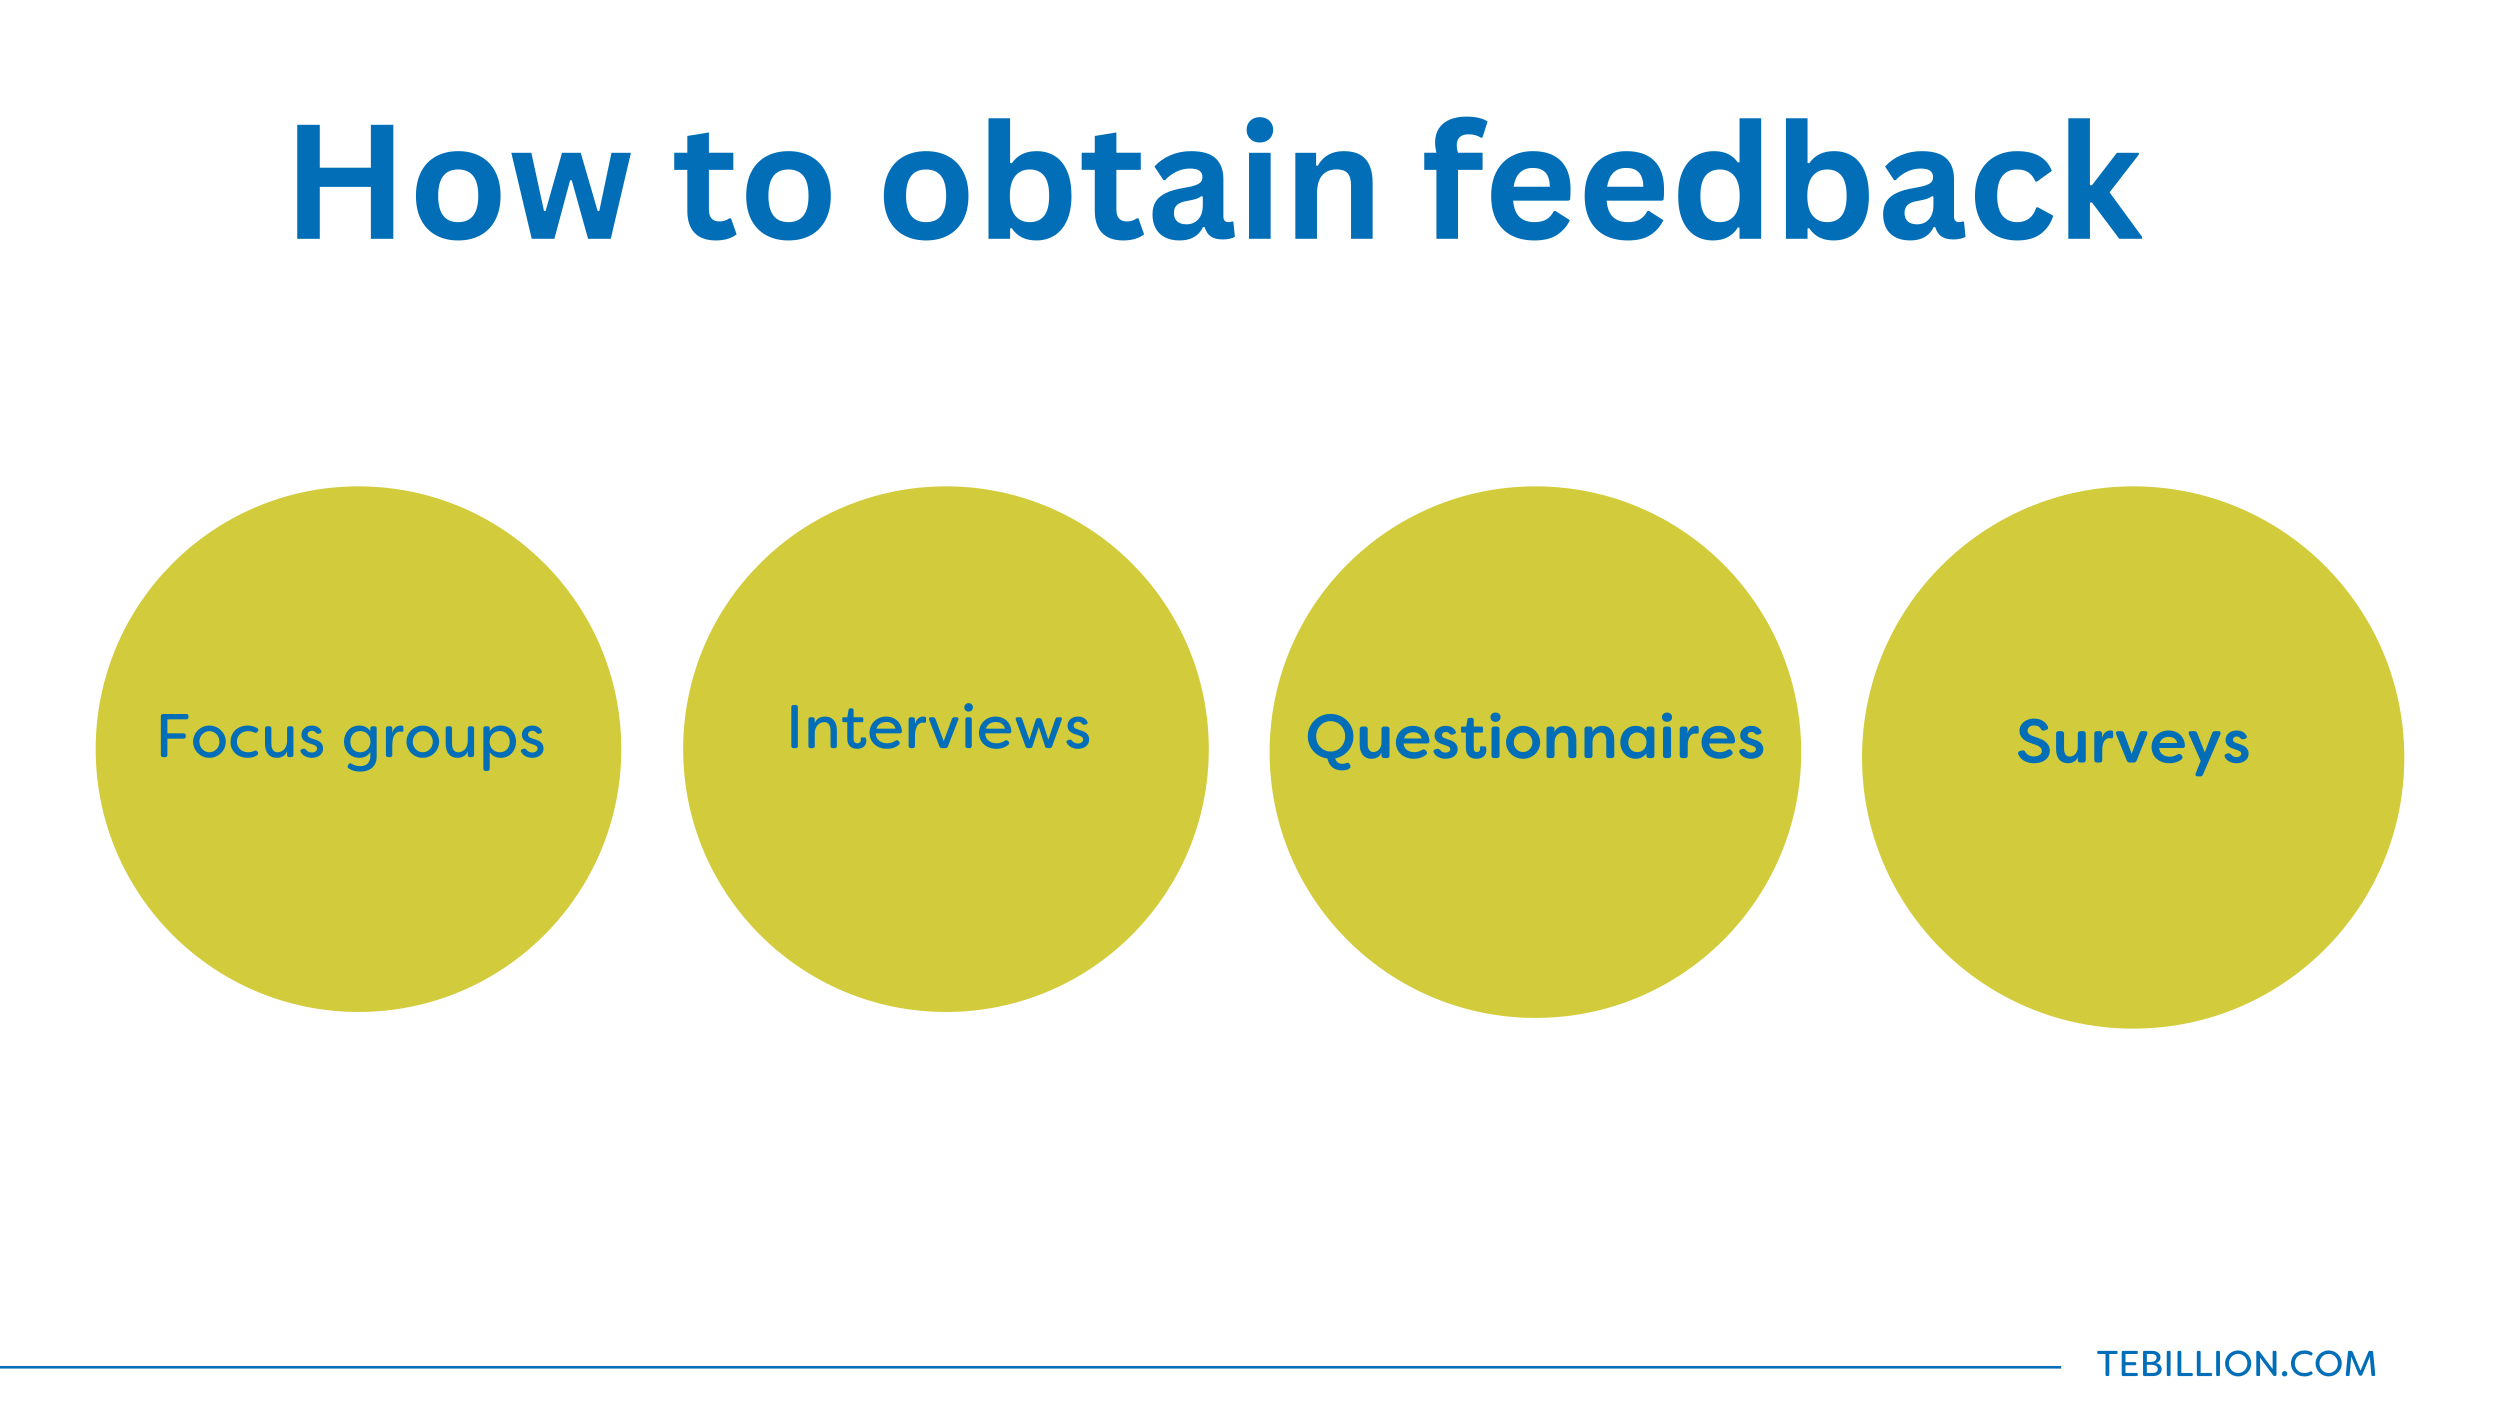 <?xml version="1.0" encoding="UTF-8"?>
<svg xmlns="http://www.w3.org/2000/svg" xmlns:xlink="http://www.w3.org/1999/xlink" width="1920" zoomAndPan="magnify" viewBox="0 0 1440 810" height="1080" preserveAspectRatio="xMidYMid meet" version="1.0">
  <defs>
    <g></g>
    <clipPath id="3de986b4b8">
      <path d="M 731.305 280.137 L 1037.496 280.137 L 1037.496 586.328 L 731.305 586.328 Z M 731.305 280.137 " clip-rule="nonzero"></path>
    </clipPath>
    <clipPath id="f25e4ca9db">
      <path d="M 884.398 280.137 C 799.848 280.137 731.305 348.68 731.305 433.234 C 731.305 517.785 799.848 586.328 884.398 586.328 C 968.953 586.328 1037.496 517.785 1037.496 433.234 C 1037.496 348.68 968.953 280.137 884.398 280.137 " clip-rule="nonzero"></path>
    </clipPath>
    <clipPath id="c9d76f2d46">
      <path d="M 393.508 280.137 L 696.27 280.137 L 696.27 582.898 L 393.508 582.898 Z M 393.508 280.137 " clip-rule="nonzero"></path>
    </clipPath>
    <clipPath id="bcf05c9196">
      <path d="M 544.891 280.137 C 461.285 280.137 393.508 347.914 393.508 431.52 C 393.508 515.125 461.285 582.898 544.891 582.898 C 628.496 582.898 696.27 515.125 696.27 431.52 C 696.27 347.914 628.496 280.137 544.891 280.137 " clip-rule="nonzero"></path>
    </clipPath>
    <clipPath id="e9293181e2">
      <path d="M 1072.531 280.137 L 1384.891 280.137 L 1384.891 592.5 L 1072.531 592.5 Z M 1072.531 280.137 " clip-rule="nonzero"></path>
    </clipPath>
    <clipPath id="56cb0049d5">
      <path d="M 1228.711 280.137 C 1142.453 280.137 1072.531 350.062 1072.531 436.316 C 1072.531 522.574 1142.453 592.5 1228.711 592.5 C 1314.969 592.5 1384.891 522.574 1384.891 436.316 C 1384.891 350.062 1314.969 280.137 1228.711 280.137 " clip-rule="nonzero"></path>
    </clipPath>
    <clipPath id="8979f4fd21">
      <path d="M 55.109 280.137 L 357.871 280.137 L 357.871 582.898 L 55.109 582.898 Z M 55.109 280.137 " clip-rule="nonzero"></path>
    </clipPath>
    <clipPath id="c1046d8487">
      <path d="M 206.488 280.137 C 122.883 280.137 55.109 347.914 55.109 431.52 C 55.109 515.125 122.883 582.898 206.488 582.898 C 290.094 582.898 357.871 515.125 357.871 431.52 C 357.871 347.914 290.094 280.137 206.488 280.137 " clip-rule="nonzero"></path>
    </clipPath>
  </defs>
  <rect x="-144" width="1728" fill="#ffffff" y="-81" height="972" fill-opacity="1"></rect>
  <rect x="-144" width="1728" fill="#ffffff" y="-81" height="972" fill-opacity="1"></rect>
  <rect x="-144" width="1728" fill="#ffffff" y="-81" height="972" fill-opacity="1"></rect>
  <g clip-path="url(#3de986b4b8)">
    <g clip-path="url(#f25e4ca9db)">
      <path fill="#d2cb3b" d="M 731.305 280.137 L 1037.496 280.137 L 1037.496 586.328 L 731.305 586.328 Z M 731.305 280.137 " fill-opacity="1" fill-rule="nonzero"></path>
    </g>
  </g>
  <g fill="#016eb7" fill-opacity="1">
    <g transform="translate(751.894, 436.653)">
      <g>
        <path d="M 21.176 7.117 C 22.07 7.117 23.359 6.977 24.648 6.438 C 25.898 5.938 26.258 4.973 25.828 4.148 L 25.543 3.578 C 25.148 2.684 24.469 2.539 23.539 2.863 C 22.824 3.148 22 3.328 21.391 3.328 C 18.961 3.328 17.672 2.074 17.207 0.145 C 23.359 -1.039 27.688 -6.297 27.688 -12.52 C 27.688 -19.602 22.07 -25.434 14.559 -25.434 C 7.012 -25.434 1.395 -19.602 1.395 -12.52 C 1.395 -6.008 6.152 -0.574 12.699 0.25 L 12.805 0.75 C 13.699 4.113 16.027 7.117 21.176 7.117 Z M 14.559 -3.758 C 9.801 -3.758 6.188 -7.582 6.188 -12.52 C 6.188 -17.457 9.801 -21.285 14.559 -21.285 C 19.281 -21.285 22.93 -17.457 22.93 -12.52 C 22.93 -7.582 19.281 -3.758 14.559 -3.758 Z M 14.559 -3.758 "></path>
      </g>
    </g>
  </g>
  <g fill="#016eb7" fill-opacity="1">
    <g transform="translate(781.006, 436.653)">
      <g>
        <path d="M 8.98 0.395 C 11.77 0.395 13.914 -0.93 14.738 -3.219 L 14.738 -1.504 C 14.738 -0.535 15.312 0 16.277 0 L 17.852 0 C 18.816 0 19.352 -0.535 19.352 -1.504 L 19.352 -16.633 C 19.352 -17.602 18.816 -18.172 17.852 -18.172 L 16.277 -18.172 C 15.312 -18.172 14.738 -17.602 14.738 -16.633 L 14.738 -9.266 C 14.738 -4.863 11.914 -3.469 10.051 -3.469 C 8.156 -3.469 6.797 -4.902 6.797 -8.012 L 6.797 -16.633 C 6.797 -17.602 6.262 -18.172 5.293 -18.172 L 3.719 -18.172 C 2.754 -18.172 2.184 -17.602 2.184 -16.633 L 2.184 -7.797 C 2.184 -2.824 4.543 0.395 8.98 0.395 Z M 8.98 0.395 "></path>
      </g>
    </g>
  </g>
  <g fill="#016eb7" fill-opacity="1">
    <g transform="translate(802.822, 436.653)">
      <g>
        <path d="M 11.59 0.395 C 13.879 0.395 16.348 -0.145 18.422 -1.754 C 19.316 -2.434 19.352 -3.328 18.707 -4.043 L 18.387 -4.438 C 17.777 -5.117 17.062 -5.188 16.277 -4.723 C 14.809 -3.793 13.309 -3.398 11.805 -3.398 C 8.047 -3.398 5.617 -5.652 5.688 -8.406 L 19.031 -8.406 C 19.996 -8.406 20.605 -8.906 20.535 -9.836 C 20.176 -15.633 15.953 -18.566 11.09 -18.566 C 5.188 -18.566 1.215 -14.203 1.215 -9.016 C 1.215 -3.828 5.152 0.395 11.59 0.395 Z M 5.902 -11.305 C 6.762 -14.059 9.156 -14.883 11.16 -14.883 C 13.094 -14.883 15.383 -14.164 16.098 -11.305 Z M 5.902 -11.305 "></path>
      </g>
    </g>
  </g>
  <g fill="#016eb7" fill-opacity="1">
    <g transform="translate(824.424, 436.653)">
      <g>
        <path d="M 8.262 0.395 C 11.984 0.395 15.203 -1.539 15.203 -5.188 C 15.168 -7.262 14.023 -9.371 10.41 -10.516 L 7.977 -11.375 C 6.977 -11.699 6.117 -12.199 6.117 -13.164 C 6.117 -14.203 6.941 -15.059 8.336 -15.059 C 9.051 -15.059 9.766 -14.883 10.301 -14.238 C 10.875 -13.629 11.34 -13.309 12.199 -13.523 L 13.02 -13.738 C 14.023 -13.988 14.523 -14.738 13.914 -15.668 C 12.664 -17.816 10.555 -18.566 8.262 -18.566 C 4.508 -18.566 1.859 -16.203 1.859 -12.984 C 1.859 -10.016 4.363 -8.586 6.688 -7.871 L 9.016 -7.047 C 10.195 -6.617 10.945 -6.117 10.945 -5.152 C 10.945 -4.008 9.836 -3.148 8.262 -3.148 C 7.012 -3.148 5.902 -3.648 5.258 -4.438 C 4.652 -5.117 4.223 -5.508 3.363 -5.293 L 2.434 -5.078 C 1.465 -4.828 0.965 -4.148 1.43 -3.184 C 2.648 -0.824 5.223 0.395 8.262 0.395 Z M 8.262 0.395 "></path>
      </g>
    </g>
  </g>
  <g fill="#016eb7" fill-opacity="1">
    <g transform="translate(840.839, 436.653)">
      <g>
        <path d="M 9.551 0.395 C 12.949 0.395 15.312 -1.395 15.312 -4.758 C 15.312 -4.902 15.273 -5.508 15.133 -6.117 C 15.023 -6.582 14.668 -6.762 14.203 -6.762 L 12.305 -6.762 C 11.734 -6.762 11.555 -6.438 11.625 -5.867 C 11.66 -5.617 11.66 -5.402 11.66 -5.223 C 11.66 -4.113 10.84 -3.434 9.836 -3.434 C 8.871 -3.434 8.047 -4.078 8.047 -5.723 L 8.047 -14.668 L 12.555 -14.668 C 13.094 -14.668 13.379 -14.953 13.379 -15.488 L 13.379 -17.348 C 13.379 -17.852 13.094 -18.172 12.555 -18.172 L 8.047 -18.172 L 8.047 -21.965 C 8.047 -22.715 7.621 -23.145 6.867 -23.145 L 5.617 -23.145 C 4.938 -23.145 4.473 -22.785 4.363 -22.07 L 3.719 -18.172 L 1.504 -18.172 C 0.965 -18.172 0.68 -17.852 0.68 -17.348 L 0.68 -15.488 C 0.68 -14.953 0.965 -14.668 1.504 -14.668 L 3.504 -14.668 L 3.504 -5.902 C 3.504 -1.039 6.547 0.395 9.551 0.395 Z M 9.551 0.395 "></path>
      </g>
    </g>
  </g>
  <g fill="#016eb7" fill-opacity="1">
    <g transform="translate(856.576, 436.653)">
      <g>
        <path d="M 4.828 -20.855 C 6.582 -20.855 7.762 -22.035 7.762 -23.539 C 7.762 -25.039 6.617 -26.223 4.828 -26.223 C 3.039 -26.223 1.934 -25.039 1.934 -23.539 C 1.934 -22.035 3.078 -20.855 4.828 -20.855 Z M 4.043 0 L 5.652 0 C 6.617 0 7.156 -0.535 7.156 -1.504 L 7.156 -16.633 C 7.156 -17.602 6.617 -18.172 5.652 -18.172 L 4.043 -18.172 C 3.078 -18.172 2.539 -17.602 2.539 -16.633 L 2.539 -1.504 C 2.539 -0.535 3.078 0 4.043 0 Z M 4.043 0 "></path>
      </g>
    </g>
  </g>
  <g fill="#016eb7" fill-opacity="1">
    <g transform="translate(866.268, 436.653)">
      <g>
        <path d="M 11.02 0.395 C 16.562 0.395 20.855 -3.828 20.855 -9.086 C 20.855 -14.273 16.562 -18.566 11.02 -18.566 C 5.473 -18.566 1.215 -14.309 1.215 -9.086 C 1.215 -3.828 5.473 0.395 11.02 0.395 Z M 11.02 -3.469 C 8.012 -3.469 5.652 -5.938 5.652 -9.051 C 5.652 -12.199 8.012 -14.703 11.02 -14.703 C 14.023 -14.703 16.383 -12.199 16.383 -9.051 C 16.383 -5.938 14.023 -3.469 11.02 -3.469 Z M 11.02 -3.469 "></path>
      </g>
    </g>
  </g>
  <g fill="#016eb7" fill-opacity="1">
    <g transform="translate(888.334, 436.653)">
      <g>
        <path d="M 3.973 0 L 5.543 0 C 6.512 0 7.082 -0.535 7.082 -1.504 L 7.082 -8.871 C 7.082 -13.309 9.91 -14.703 11.77 -14.703 C 13.664 -14.703 15.023 -13.273 15.023 -10.16 L 15.023 -1.504 C 15.023 -0.535 15.562 0 16.527 0 L 18.102 0 C 19.066 0 19.641 -0.535 19.641 -1.504 L 19.641 -10.375 C 19.641 -15.348 17.277 -18.566 12.844 -18.566 C 10.051 -18.566 7.906 -17.242 7.082 -14.953 L 7.082 -16.633 C 7.082 -17.602 6.512 -18.172 5.543 -18.172 L 3.973 -18.172 C 3.004 -18.172 2.469 -17.602 2.469 -16.633 L 2.469 -1.504 C 2.469 -0.535 3.004 0 3.973 0 Z M 3.973 0 "></path>
      </g>
    </g>
  </g>
  <g fill="#016eb7" fill-opacity="1">
    <g transform="translate(910.186, 436.653)">
      <g>
        <path d="M 3.973 0 L 5.543 0 C 6.512 0 7.082 -0.535 7.082 -1.504 L 7.082 -8.871 C 7.082 -13.309 9.91 -14.703 11.77 -14.703 C 13.664 -14.703 15.023 -13.273 15.023 -10.16 L 15.023 -1.504 C 15.023 -0.535 15.562 0 16.527 0 L 18.102 0 C 19.066 0 19.641 -0.535 19.641 -1.504 L 19.641 -10.375 C 19.641 -15.348 17.277 -18.566 12.844 -18.566 C 10.051 -18.566 7.906 -17.242 7.082 -14.953 L 7.082 -16.633 C 7.082 -17.602 6.512 -18.172 5.543 -18.172 L 3.973 -18.172 C 3.004 -18.172 2.469 -17.602 2.469 -16.633 L 2.469 -1.504 C 2.469 -0.535 3.004 0 3.973 0 Z M 3.973 0 "></path>
      </g>
    </g>
  </g>
  <g fill="#016eb7" fill-opacity="1">
    <g transform="translate(932.038, 436.653)">
      <g>
        <path d="M 10.125 0.395 C 12.52 0.395 14.738 -0.5 16.277 -2.719 L 16.277 -1.504 C 16.277 -0.535 16.812 0 17.777 0 L 19.352 0 C 20.32 0 20.891 -0.535 20.891 -1.504 L 20.891 -16.633 C 20.891 -17.602 20.32 -18.172 19.352 -18.172 L 17.777 -18.172 C 16.812 -18.172 16.277 -17.602 16.277 -16.633 L 16.277 -15.453 C 14.738 -17.672 12.52 -18.566 10.125 -18.566 C 4.863 -18.566 1.254 -14.379 1.254 -9.086 C 1.254 -3.793 4.863 0.395 10.125 0.395 Z M 11.02 -3.434 C 7.762 -3.434 5.867 -5.973 5.867 -9.086 C 5.867 -12.164 7.762 -14.738 11.02 -14.738 C 14.203 -14.738 16.312 -12.34 16.348 -9.086 C 16.312 -5.832 14.203 -3.434 11.02 -3.434 Z M 11.02 -3.434 "></path>
      </g>
    </g>
  </g>
  <g fill="#016eb7" fill-opacity="1">
    <g transform="translate(955.357, 436.653)">
      <g>
        <path d="M 4.828 -20.855 C 6.582 -20.855 7.762 -22.035 7.762 -23.539 C 7.762 -25.039 6.617 -26.223 4.828 -26.223 C 3.039 -26.223 1.934 -25.039 1.934 -23.539 C 1.934 -22.035 3.078 -20.855 4.828 -20.855 Z M 4.043 0 L 5.652 0 C 6.617 0 7.156 -0.535 7.156 -1.504 L 7.156 -16.633 C 7.156 -17.602 6.617 -18.172 5.652 -18.172 L 4.043 -18.172 C 3.078 -18.172 2.539 -17.602 2.539 -16.633 L 2.539 -1.504 C 2.539 -0.535 3.078 0 4.043 0 Z M 4.043 0 "></path>
      </g>
    </g>
  </g>
  <g fill="#016eb7" fill-opacity="1">
    <g transform="translate(965.049, 436.653)">
      <g>
        <path d="M 3.973 0 L 5.543 0 C 6.512 0 7.082 -0.535 7.082 -1.504 L 7.082 -7.191 C 7.082 -13.129 9.66 -14.164 11.375 -14.164 C 11.66 -14.164 11.984 -14.129 12.305 -14.059 C 12.984 -13.953 13.414 -14.344 13.414 -15.273 L 13.414 -17.062 C 13.414 -17.777 13.273 -18.422 12.484 -18.496 C 12.305 -18.531 11.914 -18.566 11.77 -18.566 C 9.91 -18.566 7.582 -17.242 6.977 -14.129 L 6.977 -16.633 C 6.977 -17.602 6.438 -18.172 5.473 -18.172 L 3.973 -18.172 C 3.004 -18.172 2.469 -17.602 2.469 -16.633 L 2.469 -1.504 C 2.469 -0.535 3.004 0 3.973 0 Z M 3.973 0 "></path>
      </g>
    </g>
  </g>
  <g fill="#016eb7" fill-opacity="1">
    <g transform="translate(978.89, 436.653)">
      <g>
        <path d="M 11.59 0.395 C 13.879 0.395 16.348 -0.145 18.422 -1.754 C 19.316 -2.434 19.352 -3.328 18.707 -4.043 L 18.387 -4.438 C 17.777 -5.117 17.062 -5.188 16.277 -4.723 C 14.809 -3.793 13.309 -3.398 11.805 -3.398 C 8.047 -3.398 5.617 -5.652 5.688 -8.406 L 19.031 -8.406 C 19.996 -8.406 20.605 -8.906 20.535 -9.836 C 20.176 -15.633 15.953 -18.566 11.09 -18.566 C 5.188 -18.566 1.215 -14.203 1.215 -9.016 C 1.215 -3.828 5.152 0.395 11.59 0.395 Z M 5.902 -11.305 C 6.762 -14.059 9.156 -14.883 11.16 -14.883 C 13.094 -14.883 15.383 -14.164 16.098 -11.305 Z M 5.902 -11.305 "></path>
      </g>
    </g>
  </g>
  <g fill="#016eb7" fill-opacity="1">
    <g transform="translate(1000.491, 436.653)">
      <g>
        <path d="M 8.262 0.395 C 11.984 0.395 15.203 -1.539 15.203 -5.188 C 15.168 -7.262 14.023 -9.371 10.41 -10.516 L 7.977 -11.375 C 6.977 -11.699 6.117 -12.199 6.117 -13.164 C 6.117 -14.203 6.941 -15.059 8.336 -15.059 C 9.051 -15.059 9.766 -14.883 10.301 -14.238 C 10.875 -13.629 11.34 -13.309 12.199 -13.523 L 13.02 -13.738 C 14.023 -13.988 14.523 -14.738 13.914 -15.668 C 12.664 -17.816 10.555 -18.566 8.262 -18.566 C 4.508 -18.566 1.859 -16.203 1.859 -12.984 C 1.859 -10.016 4.363 -8.586 6.688 -7.871 L 9.016 -7.047 C 10.195 -6.617 10.945 -6.117 10.945 -5.152 C 10.945 -4.008 9.836 -3.148 8.262 -3.148 C 7.012 -3.148 5.902 -3.648 5.258 -4.438 C 4.652 -5.117 4.223 -5.508 3.363 -5.293 L 2.434 -5.078 C 1.465 -4.828 0.965 -4.148 1.43 -3.184 C 2.648 -0.824 5.223 0.395 8.262 0.395 Z M 8.262 0.395 "></path>
      </g>
    </g>
  </g>
  <g clip-path="url(#c9d76f2d46)">
    <g clip-path="url(#bcf05c9196)">
      <path fill="#d2cb3b" d="M 393.508 280.137 L 696.27 280.137 L 696.27 582.898 L 393.508 582.898 Z M 393.508 280.137 " fill-opacity="1" fill-rule="nonzero"></path>
    </g>
  </g>
  <g fill="#016eb7" fill-opacity="1">
    <g transform="translate(452.393, 430.925)">
      <g>
        <path d="M 4.688 0 L 5.895 0 C 6.715 0 7.176 -0.461 7.176 -1.277 L 7.176 -23.586 C 7.176 -24.402 6.715 -24.863 5.895 -24.863 L 4.688 -24.863 C 3.871 -24.863 3.41 -24.402 3.41 -23.586 L 3.41 -1.277 C 3.41 -0.461 3.871 0 4.688 0 Z M 4.688 0 "></path>
      </g>
    </g>
  </g>
  <g fill="#016eb7" fill-opacity="1">
    <g transform="translate(462.978, 430.925)">
      <g>
        <path d="M 3.977 0 L 5.043 0 C 5.859 0 6.324 -0.461 6.324 -1.277 L 6.324 -8.348 C 6.324 -13.746 10.016 -14.988 11.863 -14.988 C 13.746 -14.988 15.414 -13.676 15.414 -10.016 L 15.414 -1.277 C 15.414 -0.461 15.879 0 16.695 0 L 17.762 0 C 18.578 0 19.074 -0.461 19.074 -1.277 L 19.074 -10.051 C 19.074 -15.629 16.195 -18.188 12.254 -18.188 C 9.379 -18.188 7.105 -16.801 6.324 -14.316 L 6.324 -16.516 C 6.324 -17.332 5.859 -17.797 5.043 -17.797 L 3.977 -17.797 C 3.16 -17.797 2.664 -17.332 2.664 -16.516 L 2.664 -1.277 C 2.664 -0.461 3.16 0 3.977 0 Z M 3.977 0 "></path>
      </g>
    </g>
  </g>
  <g fill="#016eb7" fill-opacity="1">
    <g transform="translate(484.468, 430.925)">
      <g>
        <path d="M 9.199 0.391 C 12.609 0.391 14.527 -1.562 14.527 -4.227 C 14.527 -4.262 14.527 -4.938 14.387 -5.543 C 14.316 -6.004 13.996 -6.18 13.57 -6.18 L 11.934 -6.18 C 11.438 -6.18 11.223 -5.859 11.297 -5.363 C 11.367 -5.078 11.367 -4.832 11.367 -4.688 C 11.367 -3.41 10.371 -2.77 9.27 -2.77 C 8.133 -2.77 7.211 -3.516 7.211 -5.434 L 7.211 -14.953 L 12.078 -14.953 C 12.539 -14.953 12.789 -15.238 12.789 -15.699 L 12.789 -17.086 C 12.789 -17.547 12.539 -17.797 12.078 -17.797 L 7.211 -17.797 L 7.211 -21.809 C 7.211 -22.484 6.82 -22.91 6.145 -22.91 L 5.398 -22.91 C 4.758 -22.91 4.367 -22.555 4.262 -21.879 L 3.621 -17.797 L 1.387 -17.797 C 0.922 -17.797 0.676 -17.547 0.676 -17.086 L 0.676 -15.699 C 0.676 -15.238 0.922 -14.953 1.387 -14.953 L 3.551 -14.953 L 3.551 -5.648 C 3.551 -1.066 6.359 0.391 9.199 0.391 Z M 9.199 0.391 "></path>
      </g>
    </g>
  </g>
  <g fill="#016eb7" fill-opacity="1">
    <g transform="translate(499.492, 430.925)">
      <g>
        <path d="M 11.438 0.391 C 13.676 0.391 16.055 -0.141 18.113 -1.812 C 18.934 -2.488 18.934 -3.23 18.363 -3.836 L 18.113 -4.121 C 17.547 -4.688 16.98 -4.723 16.305 -4.297 C 14.777 -3.27 13.215 -2.805 11.473 -2.805 C 7.602 -2.805 4.867 -5.223 4.973 -8.523 L 18.754 -8.523 C 19.605 -8.523 20.105 -8.988 19.996 -9.84 C 19.5 -15.523 15.414 -18.188 10.941 -18.188 C 5.398 -18.188 1.352 -14.031 1.352 -8.844 C 1.352 -3.766 5.188 0.391 11.438 0.391 Z M 5.293 -11.223 C 6.395 -14.242 8.949 -15.059 11.012 -15.059 C 12.965 -15.059 15.453 -14.387 16.375 -11.223 Z M 5.293 -11.223 "></path>
      </g>
    </g>
  </g>
  <g fill="#016eb7" fill-opacity="1">
    <g transform="translate(520.698, 430.925)">
      <g>
        <path d="M 3.977 0 L 5.043 0 C 5.859 0 6.324 -0.461 6.324 -1.277 L 6.324 -6.785 C 6.324 -14.066 9.52 -14.707 10.797 -14.707 C 11.117 -14.707 11.438 -14.668 11.758 -14.598 C 12.359 -14.457 12.715 -14.812 12.715 -15.699 L 12.715 -16.73 C 12.715 -17.441 12.609 -18.043 11.863 -18.152 L 11.082 -18.188 C 8.949 -18.188 6.926 -16.66 6.324 -13.816 L 6.324 -16.516 C 6.324 -17.332 5.859 -17.797 5.043 -17.797 L 3.977 -17.797 C 3.16 -17.797 2.664 -17.332 2.664 -16.516 L 2.664 -1.277 C 2.664 -0.461 3.16 0 3.977 0 Z M 3.977 0 "></path>
      </g>
    </g>
  </g>
  <g fill="#016eb7" fill-opacity="1">
    <g transform="translate(533.84, 430.925)">
      <g>
        <path d="M 8.809 0 L 10.656 0 C 11.402 0 11.898 -0.355 12.184 -1.031 L 18.113 -16.34 C 18.434 -17.227 18.078 -17.797 17.121 -17.797 L 15.949 -17.797 C 15.203 -17.797 14.742 -17.477 14.457 -16.766 L 9.734 -4.016 L 5.008 -16.766 C 4.723 -17.477 4.262 -17.797 3.516 -17.797 L 2.344 -17.797 C 1.387 -17.797 1.031 -17.227 1.352 -16.34 L 7.281 -1.031 C 7.566 -0.355 8.062 0 8.809 0 Z M 8.809 0 "></path>
      </g>
    </g>
  </g>
  <g fill="#016eb7" fill-opacity="1">
    <g transform="translate(553.305, 430.925)">
      <g>
        <path d="M 4.582 -21.027 C 6.004 -21.027 7.105 -22.094 7.105 -23.441 C 7.105 -24.828 6.039 -25.93 4.582 -25.93 C 3.16 -25.93 2.133 -24.828 2.133 -23.441 C 2.133 -22.094 3.16 -21.027 4.582 -21.027 Z M 4.086 0 L 5.152 0 C 5.969 0 6.43 -0.461 6.43 -1.277 L 6.43 -16.516 C 6.43 -17.332 5.969 -17.797 5.152 -17.797 L 4.086 -17.797 C 3.27 -17.797 2.77 -17.332 2.77 -16.516 L 2.77 -1.277 C 2.77 -0.461 3.27 0 4.086 0 Z M 4.086 0 "></path>
      </g>
    </g>
  </g>
  <g fill="#016eb7" fill-opacity="1">
    <g transform="translate(562.54, 430.925)">
      <g>
        <path d="M 11.438 0.391 C 13.676 0.391 16.055 -0.141 18.113 -1.812 C 18.934 -2.488 18.934 -3.23 18.363 -3.836 L 18.113 -4.121 C 17.547 -4.688 16.98 -4.723 16.305 -4.297 C 14.777 -3.27 13.215 -2.805 11.473 -2.805 C 7.602 -2.805 4.867 -5.223 4.973 -8.523 L 18.754 -8.523 C 19.605 -8.523 20.105 -8.988 19.996 -9.84 C 19.5 -15.523 15.414 -18.188 10.941 -18.188 C 5.398 -18.188 1.352 -14.031 1.352 -8.844 C 1.352 -3.766 5.188 0.391 11.438 0.391 Z M 5.293 -11.223 C 6.395 -14.242 8.949 -15.059 11.012 -15.059 C 12.965 -15.059 15.453 -14.387 16.375 -11.223 Z M 5.293 -11.223 "></path>
      </g>
    </g>
  </g>
  <g fill="#016eb7" fill-opacity="1">
    <g transform="translate(583.745, 430.925)">
      <g>
        <path d="M 8.383 0 L 9.555 0 C 10.301 0 10.797 -0.355 11.012 -1.066 L 14.598 -12.148 L 18.188 -1.066 C 18.434 -0.355 18.898 0 19.641 0 L 20.816 0 C 21.562 0 22.023 -0.285 22.305 -1.031 L 27.812 -16.34 C 28.133 -17.262 27.742 -17.797 26.781 -17.797 L 25.645 -17.797 C 24.898 -17.797 24.402 -17.512 24.152 -16.766 L 20.07 -4.902 L 16.41 -16.195 C 16.195 -16.906 15.734 -17.297 14.988 -17.297 L 14.207 -17.297 C 13.496 -17.297 13 -16.906 12.789 -16.195 L 9.164 -4.902 L 5.043 -16.766 C 4.797 -17.512 4.297 -17.797 3.551 -17.797 L 2.414 -17.797 C 1.492 -17.797 1.066 -17.262 1.387 -16.34 L 6.926 -1.031 C 7.176 -0.32 7.637 0 8.383 0 Z M 8.383 0 "></path>
      </g>
    </g>
  </g>
  <g fill="#016eb7" fill-opacity="1">
    <g transform="translate(612.942, 430.925)">
      <g>
        <path d="M 7.957 0.391 C 11.438 0.391 14.422 -1.562 14.422 -4.973 C 14.422 -6.891 13.496 -8.988 10.086 -10.051 L 7.531 -10.906 C 6.5 -11.223 5.469 -11.828 5.469 -12.965 C 5.469 -14.207 6.465 -15.168 8.027 -15.168 C 8.809 -15.168 9.59 -14.953 10.195 -14.242 C 10.691 -13.605 11.117 -13.285 11.863 -13.496 L 12.539 -13.641 C 13.391 -13.816 13.816 -14.457 13.355 -15.273 C 12.184 -17.441 10.086 -18.188 7.922 -18.188 C 4.367 -18.188 1.953 -15.914 1.953 -12.859 C 1.953 -10.336 3.66 -8.809 6.395 -7.992 L 8.773 -7.176 C 10.016 -6.75 10.977 -6.145 10.977 -5.008 C 10.977 -3.66 9.695 -2.664 7.992 -2.664 C 6.605 -2.664 5.398 -3.23 4.688 -4.121 C 4.227 -4.723 3.801 -5.043 3.09 -4.867 L 2.344 -4.652 C 1.492 -4.441 1.066 -3.871 1.492 -3.055 C 2.699 -0.781 5.223 0.391 7.957 0.391 Z M 7.957 0.391 "></path>
      </g>
    </g>
  </g>
  <g fill="#016eb7" fill-opacity="1">
    <g transform="translate(628.702, 430.925)">
      <g></g>
    </g>
  </g>
  <g clip-path="url(#e9293181e2)">
    <g clip-path="url(#56cb0049d5)">
      <path fill="#d2cb3b" d="M 1072.531 280.137 L 1384.891 280.137 L 1384.891 592.5 L 1072.531 592.5 Z M 1072.531 280.137 " fill-opacity="1" fill-rule="nonzero"></path>
    </g>
  </g>
  <g fill="#016eb7" fill-opacity="1">
    <g transform="translate(1161.011, 439.236)">
      <g>
        <path d="M 10.578 0.391 C 15.852 0.391 19.695 -2.316 19.695 -6.98 C 19.66 -9.867 17.773 -12.574 13.25 -14.035 L 9.758 -15.316 C 7.266 -16.242 6.875 -17.418 6.875 -18.379 C 6.875 -20.301 8.656 -21.371 10.684 -21.371 C 12.5 -21.371 13.82 -20.73 14.531 -19.375 C 14.996 -18.559 15.566 -18.199 16.457 -18.484 L 17.594 -18.805 C 18.559 -19.055 18.984 -19.805 18.559 -20.695 C 17.309 -23.508 14.531 -25.324 10.648 -25.324 C 6.055 -25.324 2.207 -22.582 2.207 -18.129 C 2.207 -15.066 4.594 -12.539 8.441 -11.289 L 11.895 -10.078 C 13.855 -9.367 15.102 -8.301 15.102 -6.73 C 15.102 -4.844 13.355 -3.527 10.508 -3.527 C 8.227 -3.527 6.48 -4.559 5.664 -5.984 C 5.164 -6.84 4.703 -7.195 3.777 -6.98 L 2.527 -6.66 C 1.566 -6.445 1.07 -5.77 1.461 -4.844 C 2.777 -1.711 6.02 0.391 10.578 0.391 Z M 10.578 0.391 "></path>
      </g>
    </g>
  </g>
  <g fill="#016eb7" fill-opacity="1">
    <g transform="translate(1182.13, 439.236)">
      <g>
        <path d="M 8.941 0.391 C 11.719 0.391 13.855 -0.926 14.676 -3.207 L 14.676 -1.496 C 14.676 -0.535 15.246 0 16.207 0 L 17.773 0 C 18.734 0 19.27 -0.535 19.27 -1.496 L 19.27 -16.562 C 19.27 -17.523 18.734 -18.094 17.773 -18.094 L 16.207 -18.094 C 15.246 -18.094 14.676 -17.523 14.676 -16.562 L 14.676 -9.227 C 14.676 -4.844 11.859 -3.453 10.008 -3.453 C 8.121 -3.453 6.766 -4.879 6.766 -7.977 L 6.766 -16.562 C 6.766 -17.523 6.234 -18.094 5.27 -18.094 L 3.703 -18.094 C 2.742 -18.094 2.172 -17.523 2.172 -16.562 L 2.172 -7.766 C 2.172 -2.812 4.523 0.391 8.941 0.391 Z M 8.941 0.391 "></path>
      </g>
    </g>
  </g>
  <g fill="#016eb7" fill-opacity="1">
    <g transform="translate(1203.854, 439.236)">
      <g>
        <path d="M 3.953 0 L 5.52 0 C 6.48 0 7.051 -0.535 7.051 -1.496 L 7.051 -7.16 C 7.051 -13.07 9.617 -14.105 11.328 -14.105 C 11.609 -14.105 11.934 -14.07 12.254 -13.996 C 12.93 -13.891 13.355 -14.281 13.355 -15.207 L 13.355 -16.988 C 13.355 -17.703 13.215 -18.344 12.43 -18.414 C 12.254 -18.449 11.859 -18.484 11.719 -18.484 C 9.867 -18.484 7.551 -17.168 6.945 -14.07 L 6.945 -16.562 C 6.945 -17.523 6.41 -18.094 5.449 -18.094 L 3.953 -18.094 C 2.992 -18.094 2.457 -17.523 2.457 -16.562 L 2.457 -1.496 C 2.457 -0.535 2.992 0 3.953 0 Z M 3.953 0 "></path>
      </g>
    </g>
  </g>
  <g fill="#016eb7" fill-opacity="1">
    <g transform="translate(1217.637, 439.236)">
      <g>
        <path d="M 9.152 0 L 11.289 0 C 12.18 0 12.75 -0.391 13.07 -1.176 L 19.164 -16.348 C 19.59 -17.383 19.125 -18.094 18.023 -18.094 L 16.277 -18.094 C 15.422 -18.094 14.852 -17.703 14.566 -16.848 L 10.223 -5.023 L 5.875 -16.848 C 5.594 -17.703 5.023 -18.094 4.133 -18.094 L 2.422 -18.094 C 1.281 -18.094 0.855 -17.383 1.281 -16.348 L 7.371 -1.176 C 7.695 -0.391 8.301 0 9.152 0 Z M 9.152 0 "></path>
      </g>
    </g>
  </g>
  <g fill="#016eb7" fill-opacity="1">
    <g transform="translate(1238.079, 439.236)">
      <g>
        <path d="M 11.539 0.391 C 13.82 0.391 16.277 -0.141 18.344 -1.746 C 19.234 -2.422 19.27 -3.312 18.629 -4.023 L 18.309 -4.418 C 17.703 -5.094 16.988 -5.164 16.207 -4.703 C 14.746 -3.777 13.25 -3.383 11.754 -3.383 C 8.016 -3.383 5.594 -5.629 5.664 -8.371 L 18.949 -8.371 C 19.91 -8.371 20.516 -8.867 20.445 -9.793 C 20.09 -15.566 15.887 -18.484 11.043 -18.484 C 5.164 -18.484 1.211 -14.141 1.211 -8.977 C 1.211 -3.812 5.129 0.391 11.539 0.391 Z M 5.875 -11.254 C 6.73 -13.996 9.117 -14.816 11.113 -14.816 C 13.035 -14.816 15.316 -14.105 16.027 -11.254 Z M 5.875 -11.254 "></path>
      </g>
    </g>
  </g>
  <g fill="#016eb7" fill-opacity="1">
    <g transform="translate(1259.589, 439.236)">
      <g>
        <path d="M 6.305 7.977 L 7.621 7.977 C 8.477 7.977 9.012 7.656 9.367 6.84 L 19.34 -16.312 C 19.805 -17.383 19.305 -18.094 18.199 -18.094 L 16.312 -18.094 C 15.422 -18.094 14.852 -17.703 14.531 -16.883 L 10.363 -5.875 L 6.02 -16.883 C 5.734 -17.703 5.164 -18.094 4.309 -18.094 L 2.387 -18.094 C 1.246 -18.094 0.746 -17.348 1.211 -16.312 L 8.016 -0.961 L 5.129 6.234 C 4.703 7.266 5.164 7.977 6.305 7.977 Z M 6.305 7.977 "></path>
      </g>
    </g>
  </g>
  <g fill="#016eb7" fill-opacity="1">
    <g transform="translate(1280.067, 439.236)">
      <g>
        <path d="M 8.227 0.391 C 11.934 0.391 15.137 -1.531 15.137 -5.164 C 15.102 -7.23 13.961 -9.332 10.363 -10.473 L 7.941 -11.328 C 6.945 -11.648 6.09 -12.145 6.09 -13.105 C 6.09 -14.141 6.91 -14.996 8.301 -14.996 C 9.012 -14.996 9.723 -14.816 10.258 -14.176 C 10.828 -13.57 11.289 -13.25 12.145 -13.465 L 12.965 -13.676 C 13.961 -13.926 14.461 -14.676 13.855 -15.602 C 12.609 -17.738 10.508 -18.484 8.227 -18.484 C 4.488 -18.484 1.852 -16.133 1.852 -12.93 C 1.852 -9.973 4.344 -8.547 6.66 -7.836 L 8.977 -7.016 C 10.152 -6.59 10.898 -6.09 10.898 -5.129 C 10.898 -3.988 9.793 -3.133 8.227 -3.133 C 6.98 -3.133 5.875 -3.633 5.234 -4.418 C 4.629 -5.094 4.203 -5.484 3.348 -5.27 L 2.422 -5.059 C 1.461 -4.809 0.961 -4.133 1.426 -3.172 C 2.637 -0.82 5.199 0.391 8.227 0.391 Z M 8.227 0.391 "></path>
      </g>
    </g>
  </g>
  <g clip-path="url(#8979f4fd21)">
    <g clip-path="url(#c1046d8487)">
      <path fill="#d2cb3b" d="M 55.109 280.137 L 357.871 280.137 L 357.871 582.898 L 55.109 582.898 Z M 55.109 280.137 " fill-opacity="1" fill-rule="nonzero"></path>
    </g>
  </g>
  <g fill="#016eb7" fill-opacity="1">
    <g transform="translate(89.238, 436.115)">
      <g>
        <path d="M 18.043 -24.863 L 4.688 -24.863 C 3.871 -24.863 3.41 -24.402 3.41 -23.586 L 3.41 -1.277 C 3.41 -0.461 3.871 0 4.688 0 L 5.895 0 C 6.715 0 7.176 -0.461 7.176 -1.277 L 7.176 -10.656 L 16.48 -10.656 C 17.297 -10.656 17.797 -11.152 17.797 -11.969 L 17.797 -12.434 C 17.797 -13.25 17.297 -13.711 16.48 -13.711 L 7.176 -13.711 L 7.176 -21.773 L 18.043 -21.773 C 18.859 -21.773 19.324 -22.234 19.324 -23.051 L 19.324 -23.586 C 19.324 -24.402 18.859 -24.863 18.043 -24.863 Z M 18.043 -24.863 "></path>
      </g>
    </g>
  </g>
  <g fill="#016eb7" fill-opacity="1">
    <g transform="translate(109.875, 436.115)">
      <g>
        <path d="M 10.727 0.391 C 15.949 0.391 20.176 -3.766 20.176 -8.914 C 20.176 -13.996 15.949 -18.188 10.727 -18.188 C 5.543 -18.188 1.352 -14.031 1.352 -8.914 C 1.352 -3.73 5.543 0.391 10.727 0.391 Z M 10.727 -2.805 C 7.566 -2.805 4.973 -5.504 4.973 -8.879 C 4.973 -12.254 7.566 -14.988 10.727 -14.988 C 13.961 -14.988 16.516 -12.254 16.516 -8.879 C 16.516 -5.504 13.961 -2.805 10.727 -2.805 Z M 10.727 -2.805 "></path>
      </g>
    </g>
  </g>
  <g fill="#016eb7" fill-opacity="1">
    <g transform="translate(131.4, 436.115)">
      <g>
        <path d="M 11.402 0.391 C 12.68 0.391 14.422 0.176 16.195 -0.781 C 17.332 -1.352 17.582 -2.203 17.086 -2.879 L 16.836 -3.23 C 16.375 -3.906 15.805 -3.977 15.023 -3.586 C 13.496 -2.84 11.969 -2.805 11.578 -2.805 C 7.812 -2.805 5.043 -5.328 5.043 -8.914 C 5.043 -12.504 7.812 -14.988 11.578 -14.988 C 11.969 -14.988 13.496 -14.953 15.023 -14.207 C 15.805 -13.852 16.34 -13.887 16.836 -14.562 L 17.121 -14.918 C 17.617 -15.594 17.512 -16.305 16.766 -16.73 C 14.742 -17.902 12.824 -18.188 11.402 -18.188 C 4.973 -18.188 1.387 -13.926 1.387 -8.703 C 1.387 -3.621 5.113 0.391 11.402 0.391 Z M 11.402 0.391 "></path>
      </g>
    </g>
  </g>
  <g fill="#016eb7" fill-opacity="1">
    <g transform="translate(150.225, 436.115)">
      <g>
        <path d="M 9.199 0.391 C 12.078 0.391 14.352 -0.996 15.133 -3.48 L 15.133 -1.277 C 15.133 -0.461 15.594 0 16.41 0 L 17.477 0 C 18.293 0 18.789 -0.461 18.789 -1.277 L 18.789 -16.516 C 18.789 -17.332 18.293 -17.797 17.477 -17.797 L 16.41 -17.797 C 15.594 -17.797 15.133 -17.332 15.133 -16.516 L 15.133 -9.449 C 15.133 -4.086 11.438 -2.805 9.59 -2.805 C 7.707 -2.805 6.074 -4.156 6.074 -7.777 L 6.074 -16.516 C 6.074 -17.332 5.578 -17.797 4.758 -17.797 L 3.695 -17.797 C 2.879 -17.797 2.414 -17.332 2.414 -16.516 L 2.414 -7.742 C 2.414 -2.168 5.258 0.391 9.199 0.391 Z M 9.199 0.391 "></path>
      </g>
    </g>
  </g>
  <g fill="#016eb7" fill-opacity="1">
    <g transform="translate(171.679, 436.115)">
      <g>
        <path d="M 7.957 0.391 C 11.438 0.391 14.422 -1.562 14.422 -4.973 C 14.422 -6.891 13.496 -8.988 10.086 -10.051 L 7.531 -10.906 C 6.5 -11.223 5.469 -11.828 5.469 -12.965 C 5.469 -14.207 6.465 -15.168 8.027 -15.168 C 8.809 -15.168 9.59 -14.953 10.195 -14.242 C 10.691 -13.605 11.117 -13.285 11.863 -13.496 L 12.539 -13.641 C 13.391 -13.816 13.816 -14.457 13.355 -15.273 C 12.184 -17.441 10.086 -18.188 7.922 -18.188 C 4.367 -18.188 1.953 -15.914 1.953 -12.859 C 1.953 -10.336 3.66 -8.809 6.395 -7.992 L 8.773 -7.176 C 10.016 -6.75 10.977 -6.145 10.977 -5.008 C 10.977 -3.66 9.695 -2.664 7.992 -2.664 C 6.605 -2.664 5.398 -3.23 4.688 -4.121 C 4.227 -4.723 3.801 -5.043 3.09 -4.867 L 2.344 -4.652 C 1.492 -4.441 1.066 -3.871 1.492 -3.055 C 2.699 -0.781 5.223 0.391 7.957 0.391 Z M 7.957 0.391 "></path>
      </g>
    </g>
  </g>
  <g fill="#016eb7" fill-opacity="1">
    <g transform="translate(187.45, 436.115)">
      <g></g>
    </g>
  </g>
  <g fill="#016eb7" fill-opacity="1">
    <g transform="translate(196.756, 436.115)">
      <g>
        <path d="M 10.832 8.348 C 15.77 8.348 20.211 5.754 20.211 -0.285 L 20.211 -16.516 C 20.211 -17.332 19.715 -17.797 18.898 -17.797 L 17.867 -17.797 C 17.051 -17.797 16.551 -17.332 16.551 -16.551 L 16.551 -14.988 C 14.883 -17.371 12.574 -18.188 10.195 -18.188 C 4.867 -18.188 1.387 -13.996 1.387 -8.914 C 1.387 -3.801 4.867 0.391 10.195 0.391 C 12.574 0.391 14.883 -0.426 16.551 -2.805 L 16.551 -0.531 C 16.551 3.23 14.207 5.188 10.797 5.188 C 8.988 5.188 7.246 4.758 5.719 3.801 C 4.973 3.34 4.367 3.41 3.977 4.227 L 3.695 4.723 C 3.34 5.434 3.445 6.074 4.086 6.5 C 5.719 7.566 7.742 8.348 10.832 8.348 Z M 10.691 -2.805 C 7.105 -2.805 5.043 -5.578 5.043 -8.914 C 5.043 -12.219 7.105 -15.023 10.691 -15.023 C 14.207 -15.023 16.586 -12.434 16.625 -8.914 C 16.586 -5.398 14.207 -2.805 10.691 -2.805 Z M 10.691 -2.805 "></path>
      </g>
    </g>
  </g>
  <g fill="#016eb7" fill-opacity="1">
    <g transform="translate(219.63, 436.115)">
      <g>
        <path d="M 3.977 0 L 5.043 0 C 5.859 0 6.324 -0.461 6.324 -1.277 L 6.324 -6.785 C 6.324 -14.066 9.52 -14.707 10.797 -14.707 C 11.117 -14.707 11.438 -14.668 11.758 -14.598 C 12.359 -14.457 12.715 -14.812 12.715 -15.699 L 12.715 -16.73 C 12.715 -17.441 12.609 -18.043 11.863 -18.152 L 11.082 -18.188 C 8.949 -18.188 6.926 -16.66 6.324 -13.816 L 6.324 -16.516 C 6.324 -17.332 5.859 -17.797 5.043 -17.797 L 3.977 -17.797 C 3.16 -17.797 2.664 -17.332 2.664 -16.516 L 2.664 -1.277 C 2.664 -0.461 3.16 0 3.977 0 Z M 3.977 0 "></path>
      </g>
    </g>
  </g>
  <g fill="#016eb7" fill-opacity="1">
    <g transform="translate(232.773, 436.115)">
      <g>
        <path d="M 10.727 0.391 C 15.949 0.391 20.176 -3.766 20.176 -8.914 C 20.176 -13.996 15.949 -18.188 10.727 -18.188 C 5.543 -18.188 1.352 -14.031 1.352 -8.914 C 1.352 -3.73 5.543 0.391 10.727 0.391 Z M 10.727 -2.805 C 7.566 -2.805 4.973 -5.504 4.973 -8.879 C 4.973 -12.254 7.566 -14.988 10.727 -14.988 C 13.961 -14.988 16.516 -12.254 16.516 -8.879 C 16.516 -5.504 13.961 -2.805 10.727 -2.805 Z M 10.727 -2.805 "></path>
      </g>
    </g>
  </g>
  <g fill="#016eb7" fill-opacity="1">
    <g transform="translate(254.297, 436.115)">
      <g>
        <path d="M 9.199 0.391 C 12.078 0.391 14.352 -0.996 15.133 -3.48 L 15.133 -1.277 C 15.133 -0.461 15.594 0 16.41 0 L 17.477 0 C 18.293 0 18.789 -0.461 18.789 -1.277 L 18.789 -16.516 C 18.789 -17.332 18.293 -17.797 17.477 -17.797 L 16.41 -17.797 C 15.594 -17.797 15.133 -17.332 15.133 -16.516 L 15.133 -9.449 C 15.133 -4.086 11.438 -2.805 9.59 -2.805 C 7.707 -2.805 6.074 -4.156 6.074 -7.777 L 6.074 -16.516 C 6.074 -17.332 5.578 -17.797 4.758 -17.797 L 3.695 -17.797 C 2.879 -17.797 2.414 -17.332 2.414 -16.516 L 2.414 -7.742 C 2.414 -2.168 5.258 0.391 9.199 0.391 Z M 9.199 0.391 "></path>
      </g>
    </g>
  </g>
  <g fill="#016eb7" fill-opacity="1">
    <g transform="translate(275.751, 436.115)">
      <g>
        <path d="M 3.977 7.957 L 5.043 7.957 C 5.859 7.957 6.324 7.496 6.324 6.68 L 6.324 -2.805 C 7.992 -0.426 10.336 0.391 12.715 0.391 C 18.008 0.391 21.523 -3.801 21.523 -8.914 C 21.523 -14.031 18.008 -18.188 12.715 -18.188 C 10.336 -18.188 7.992 -17.371 6.324 -14.988 L 6.324 -16.516 C 6.324 -17.332 5.859 -17.797 5.043 -17.797 L 3.977 -17.797 C 3.16 -17.797 2.664 -17.332 2.664 -16.516 L 2.664 6.68 C 2.664 7.496 3.16 7.957 3.977 7.957 Z M 12.184 -2.805 C 8.703 -2.805 6.285 -5.398 6.25 -8.914 C 6.285 -12.434 8.703 -15.023 12.184 -15.023 C 15.805 -15.023 17.867 -12.219 17.867 -8.914 C 17.867 -5.578 15.805 -2.805 12.184 -2.805 Z M 12.184 -2.805 "></path>
      </g>
    </g>
  </g>
  <g fill="#016eb7" fill-opacity="1">
    <g transform="translate(298.661, 436.115)">
      <g>
        <path d="M 7.957 0.391 C 11.438 0.391 14.422 -1.562 14.422 -4.973 C 14.422 -6.891 13.496 -8.988 10.086 -10.051 L 7.531 -10.906 C 6.5 -11.223 5.469 -11.828 5.469 -12.965 C 5.469 -14.207 6.465 -15.168 8.027 -15.168 C 8.809 -15.168 9.59 -14.953 10.195 -14.242 C 10.691 -13.605 11.117 -13.285 11.863 -13.496 L 12.539 -13.641 C 13.391 -13.816 13.816 -14.457 13.355 -15.273 C 12.184 -17.441 10.086 -18.188 7.922 -18.188 C 4.367 -18.188 1.953 -15.914 1.953 -12.859 C 1.953 -10.336 3.66 -8.809 6.395 -7.992 L 8.773 -7.176 C 10.016 -6.75 10.977 -6.145 10.977 -5.008 C 10.977 -3.66 9.695 -2.664 7.992 -2.664 C 6.605 -2.664 5.398 -3.23 4.688 -4.121 C 4.227 -4.723 3.801 -5.043 3.09 -4.867 L 2.344 -4.652 C 1.492 -4.441 1.066 -3.871 1.492 -3.055 C 2.699 -0.781 5.223 0.391 7.957 0.391 Z M 7.957 0.391 "></path>
      </g>
    </g>
  </g>
  <g fill="#016eb7" fill-opacity="1">
    <g transform="translate(314.425, 436.115)">
      <g></g>
    </g>
  </g>
  <path stroke-linecap="butt" transform="matrix(0.75, 0, 0, 0.75, -134.637, 786.802)" fill="none" stroke-linejoin="miter" d="M 0.001 0.999 L 1762.543 0.999 " stroke="#086eb8" stroke-width="2" stroke-opacity="1" stroke-miterlimit="4"></path>
  <g fill="#016eb7" fill-opacity="1">
    <g transform="translate(1207.61, 792.597)">
      <g>
        <path d="M 11.383 -14.516 L 1.121 -14.516 C 0.664 -14.516 0.375 -14.246 0.375 -13.77 L 0.375 -13.457 C 0.375 -12.98 0.664 -12.711 1.121 -12.711 L 5.164 -12.711 L 5.164 -0.746 C 5.164 -0.27 5.434 0 5.91 0 L 6.594 0 C 7.07 0 7.34 -0.27 7.34 -0.746 L 7.34 -12.711 L 11.383 -12.711 C 11.859 -12.711 12.129 -12.98 12.129 -13.457 L 12.129 -13.77 C 12.129 -14.246 11.859 -14.516 11.383 -14.516 Z M 11.383 -14.516 "></path>
      </g>
    </g>
  </g>
  <g fill="#016eb7" fill-opacity="1">
    <g transform="translate(1220.111, 792.597)">
      <g>
        <path d="M 10.535 -12.711 C 10.988 -12.711 11.281 -12.98 11.281 -13.457 L 11.281 -13.77 C 11.281 -14.246 10.988 -14.516 10.535 -14.516 L 2.738 -14.516 C 2.262 -14.516 1.992 -14.246 1.992 -13.77 L 1.992 -0.746 C 1.992 -0.27 2.262 0 2.738 0 L 10.535 0 C 10.988 0 11.281 -0.27 11.281 -0.746 L 11.281 -1.059 C 11.281 -1.535 10.988 -1.805 10.535 -1.805 L 4.188 -1.805 L 4.188 -6.219 L 9.621 -6.219 C 10.098 -6.219 10.367 -6.512 10.367 -6.988 L 10.367 -7.258 C 10.367 -7.734 10.098 -8.004 9.621 -8.004 L 4.188 -8.004 L 4.188 -12.711 Z M 10.535 -12.711 "></path>
      </g>
    </g>
  </g>
  <g fill="#016eb7" fill-opacity="1">
    <g transform="translate(1232.405, 792.597)">
      <g>
        <path d="M 9.309 -7.445 C 11.195 -7.922 12.047 -9.27 12.047 -10.762 C 12.047 -13.105 9.996 -14.516 7.215 -14.516 L 2.738 -14.516 C 2.262 -14.516 1.992 -14.246 1.992 -13.77 L 1.992 -0.746 C 1.992 -0.27 2.262 0 2.738 0 L 7.879 0 C 10.781 0 12.73 -1.535 12.73 -3.879 C 12.73 -5.66 11.59 -7.195 9.309 -7.445 Z M 7.195 -12.711 C 8.586 -12.711 9.785 -11.984 9.785 -10.598 C 9.785 -9.352 8.855 -8.129 6.387 -8.129 L 4.188 -8.129 L 4.188 -12.711 Z M 7.859 -1.805 L 4.188 -1.805 L 4.188 -6.469 L 6.844 -6.469 C 9.414 -6.469 10.492 -5.246 10.492 -3.961 C 10.492 -2.652 9.395 -1.805 7.859 -1.805 Z M 7.859 -1.805 "></path>
      </g>
    </g>
  </g>
  <g fill="#016eb7" fill-opacity="1">
    <g transform="translate(1246.068, 792.597)">
      <g>
        <path d="M 2.738 0 L 3.441 0 C 3.918 0 4.188 -0.27 4.188 -0.746 L 4.188 -13.77 C 4.188 -14.246 3.918 -14.516 3.441 -14.516 L 2.738 -14.516 C 2.262 -14.516 1.992 -14.246 1.992 -13.77 L 1.992 -0.746 C 1.992 -0.27 2.262 0 2.738 0 Z M 2.738 0 "></path>
      </g>
    </g>
  </g>
  <g fill="#016eb7" fill-opacity="1">
    <g transform="translate(1252.246, 792.597)">
      <g>
        <path d="M 2.738 0 L 10.055 0 C 10.535 0 10.824 -0.27 10.824 -0.746 L 10.824 -1.059 C 10.824 -1.535 10.535 -1.805 10.055 -1.805 L 4.188 -1.805 L 4.188 -13.77 C 4.188 -14.246 3.918 -14.516 3.441 -14.516 L 2.738 -14.516 C 2.262 -14.516 1.992 -14.246 1.992 -13.77 L 1.992 -0.746 C 1.992 -0.27 2.262 0 2.738 0 Z M 2.738 0 "></path>
      </g>
    </g>
  </g>
  <g fill="#016eb7" fill-opacity="1">
    <g transform="translate(1263.379, 792.597)">
      <g>
        <path d="M 2.738 0 L 10.055 0 C 10.535 0 10.824 -0.27 10.824 -0.746 L 10.824 -1.059 C 10.824 -1.535 10.535 -1.805 10.055 -1.805 L 4.188 -1.805 L 4.188 -13.77 C 4.188 -14.246 3.918 -14.516 3.441 -14.516 L 2.738 -14.516 C 2.262 -14.516 1.992 -14.246 1.992 -13.77 L 1.992 -0.746 C 1.992 -0.27 2.262 0 2.738 0 Z M 2.738 0 "></path>
      </g>
    </g>
  </g>
  <g fill="#016eb7" fill-opacity="1">
    <g transform="translate(1274.512, 792.597)">
      <g>
        <path d="M 2.738 0 L 3.441 0 C 3.918 0 4.188 -0.27 4.188 -0.746 L 4.188 -13.77 C 4.188 -14.246 3.918 -14.516 3.441 -14.516 L 2.738 -14.516 C 2.262 -14.516 1.992 -14.246 1.992 -13.77 L 1.992 -0.746 C 1.992 -0.27 2.262 0 2.738 0 Z M 2.738 0 "></path>
      </g>
    </g>
  </g>
  <g fill="#016eb7" fill-opacity="1">
    <g transform="translate(1280.69, 792.597)">
      <g>
        <path d="M 8.48 0.227 C 12.668 0.227 16.027 -3.133 16.027 -7.258 C 16.027 -11.383 12.668 -14.742 8.48 -14.742 C 4.293 -14.742 0.934 -11.383 0.934 -7.258 C 0.934 -3.133 4.293 0.227 8.48 0.227 Z M 8.48 -1.742 C 5.559 -1.742 3.172 -4.125 3.172 -7.258 C 3.172 -10.387 5.559 -12.773 8.48 -12.773 C 11.406 -12.773 13.789 -10.387 13.789 -7.258 C 13.789 -4.125 11.406 -1.742 8.48 -1.742 Z M 8.48 -1.742 "></path>
      </g>
    </g>
  </g>
  <g fill="#016eb7" fill-opacity="1">
    <g transform="translate(1297.629, 792.597)">
      <g>
        <path d="M 2.738 0 L 3.441 0 C 3.918 0 4.188 -0.27 4.188 -0.746 L 4.188 -10.535 L 11.633 -0.457 C 11.883 -0.125 12.172 0 12.566 0 L 12.855 0 C 13.332 0 13.625 -0.27 13.625 -0.746 L 13.625 -13.77 C 13.625 -14.246 13.332 -14.516 12.855 -14.516 L 12.152 -14.516 C 11.676 -14.516 11.406 -14.246 11.406 -13.77 L 11.406 -4.023 L 3.98 -14.059 C 3.73 -14.391 3.441 -14.516 3.047 -14.516 L 2.738 -14.516 C 2.262 -14.516 1.992 -14.246 1.992 -13.77 L 1.992 -0.746 C 1.992 -0.27 2.262 0 2.738 0 Z M 2.738 0 "></path>
      </g>
    </g>
  </g>
  <g fill="#016eb7" fill-opacity="1">
    <g transform="translate(1313.24, 792.597)">
      <g>
        <path d="M 2.695 0.227 C 3.566 0.227 4.27 -0.457 4.27 -1.305 C 4.27 -2.176 3.566 -2.883 2.695 -2.883 C 1.824 -2.883 1.141 -2.176 1.141 -1.305 C 1.141 -0.457 1.824 0.227 2.695 0.227 Z M 2.695 0.227 "></path>
      </g>
    </g>
  </g>
  <g fill="#016eb7" fill-opacity="1">
    <g transform="translate(1318.651, 792.597)">
      <g>
        <path d="M 8.793 0.227 C 10.68 0.227 12.004 -0.27 13.145 -1.035 C 13.457 -1.266 13.5 -1.555 13.27 -1.992 L 13.082 -2.324 C 12.855 -2.738 12.504 -2.82 12.047 -2.57 C 11.137 -2.074 9.934 -1.742 8.793 -1.742 C 5.227 -1.742 3.172 -4.27 3.172 -7.258 C 3.172 -10.242 5.227 -12.773 8.793 -12.773 C 9.934 -12.773 11.137 -12.441 12.047 -11.945 C 12.504 -11.695 12.855 -11.777 13.082 -12.191 L 13.27 -12.523 C 13.5 -12.961 13.414 -13.293 13.023 -13.562 C 11.902 -14.285 10.598 -14.742 8.793 -14.742 C 3.855 -14.742 0.934 -11.301 0.934 -7.258 C 0.934 -3.215 3.855 0.227 8.793 0.227 Z M 8.793 0.227 "></path>
      </g>
    </g>
  </g>
  <g fill="#016eb7" fill-opacity="1">
    <g transform="translate(1332.832, 792.597)">
      <g>
        <path d="M 8.48 0.227 C 12.668 0.227 16.027 -3.133 16.027 -7.258 C 16.027 -11.383 12.668 -14.742 8.48 -14.742 C 4.293 -14.742 0.934 -11.383 0.934 -7.258 C 0.934 -3.133 4.293 0.227 8.48 0.227 Z M 8.48 -1.742 C 5.559 -1.742 3.172 -4.125 3.172 -7.258 C 3.172 -10.387 5.559 -12.773 8.48 -12.773 C 11.406 -12.773 13.789 -10.387 13.789 -7.258 C 13.789 -4.125 11.406 -1.742 8.48 -1.742 Z M 8.48 -1.742 "></path>
      </g>
    </g>
  </g>
  <g fill="#016eb7" fill-opacity="1">
    <g transform="translate(1349.77, 792.597)">
      <g>
        <path d="M 2.156 0 L 2.84 0 C 3.316 0 3.586 -0.227 3.629 -0.703 L 4.543 -11.176 L 8.855 -0.766 C 9.02 -0.375 9.27 -0.188 9.703 -0.188 L 10.055 -0.188 C 10.492 -0.188 10.762 -0.375 10.926 -0.766 L 15.242 -11.176 L 16.133 -0.703 C 16.172 -0.227 16.465 0 16.941 0 L 17.625 0 C 18.121 0 18.391 -0.27 18.352 -0.789 L 17.129 -13.809 C 17.086 -14.285 16.816 -14.516 16.34 -14.516 L 15.262 -14.516 C 14.824 -14.516 14.578 -14.348 14.391 -13.934 L 9.891 -3.133 L 5.371 -13.934 C 5.203 -14.348 4.934 -14.516 4.52 -14.516 L 3.422 -14.516 C 2.965 -14.516 2.695 -14.285 2.652 -13.809 L 1.41 -0.789 C 1.367 -0.27 1.66 0 2.156 0 Z M 2.156 0 "></path>
      </g>
    </g>
  </g>
  <g fill="#016eb7" fill-opacity="1">
    <g transform="translate(162.68, 137.562)">
      <g>
        <path d="M 50.938 -40.969 L 50.938 -65.672 L 63.875 -65.672 L 63.875 0 L 50.938 0 L 50.938 -29.922 L 21.516 -29.922 L 21.516 0 L 8.531 0 L 8.531 -65.672 L 21.516 -65.672 L 21.516 -40.969 Z M 50.938 -40.969 "></path>
      </g>
    </g>
  </g>
  <g fill="#016eb7" fill-opacity="1">
    <g transform="translate(235.133, 137.562)">
      <g>
        <path d="M 28.797 0.938 C 23.941 0.938 19.68 -0.055 16.016 -2.047 C 12.348 -4.035 9.504 -6.953 7.484 -10.797 C 5.461 -14.648 4.453 -19.301 4.453 -24.75 C 4.453 -30.195 5.461 -34.852 7.484 -38.719 C 9.504 -42.582 12.348 -45.508 16.016 -47.5 C 19.68 -49.5 23.941 -50.5 28.797 -50.5 C 33.648 -50.5 37.91 -49.5 41.578 -47.5 C 45.242 -45.508 48.094 -42.582 50.125 -38.719 C 52.164 -34.852 53.188 -30.195 53.188 -24.75 C 53.188 -19.301 52.164 -14.648 50.125 -10.797 C 48.094 -6.953 45.242 -4.035 41.578 -2.047 C 37.91 -0.055 33.648 0.938 28.797 0.938 Z M 28.797 -9.609 C 36.492 -9.609 40.344 -14.656 40.344 -24.75 C 40.344 -29.988 39.352 -33.828 37.375 -36.266 C 35.395 -38.711 32.535 -39.938 28.797 -39.938 C 21.098 -39.938 17.25 -34.875 17.25 -24.75 C 17.25 -14.656 21.098 -9.609 28.797 -9.609 Z M 28.797 -9.609 "></path>
      </g>
    </g>
  </g>
  <g fill="#016eb7" fill-opacity="1">
    <g transform="translate(292.717, 137.562)">
      <g>
        <path d="M 26.594 0 L 13.562 0 L 1.797 -49.547 L 13.344 -49.547 L 20.625 -16.031 L 21.562 -16.031 L 31 -49.547 L 41.781 -49.547 L 51.531 -16.031 L 52.469 -16.031 L 59.484 -49.547 L 70.703 -49.547 L 59.078 0 L 46 0 L 36.609 -33.734 L 35.672 -33.734 Z M 26.594 0 "></path>
      </g>
    </g>
  </g>
  <g fill="#016eb7" fill-opacity="1">
    <g transform="translate(365.17, 137.562)">
      <g></g>
    </g>
  </g>
  <g fill="#016eb7" fill-opacity="1">
    <g transform="translate(386.866, 137.562)">
      <g>
        <path d="M 34.188 -11.812 L 37.422 -2.609 C 36.078 -1.492 34.383 -0.625 32.344 0 C 30.312 0.625 28.004 0.938 25.422 0.938 C 20.066 0.938 15.992 -0.52 13.203 -3.438 C 10.422 -6.352 9.031 -10.598 9.031 -16.172 L 9.031 -39.719 L 1.484 -39.719 L 1.484 -49.594 L 9.031 -49.594 L 9.031 -59.25 L 21.469 -61.281 L 21.469 -49.594 L 35.531 -49.594 L 35.531 -39.719 L 21.469 -39.719 L 21.469 -17.078 C 21.469 -14.617 21.977 -12.828 23 -11.703 C 24.02 -10.578 25.504 -10.016 27.453 -10.016 C 29.66 -10.016 31.594 -10.613 33.25 -11.812 Z M 34.188 -11.812 "></path>
      </g>
    </g>
  </g>
  <g fill="#016eb7" fill-opacity="1">
    <g transform="translate(425.36, 137.562)">
      <g>
        <path d="M 28.797 0.938 C 23.941 0.938 19.68 -0.055 16.016 -2.047 C 12.348 -4.035 9.504 -6.953 7.484 -10.797 C 5.461 -14.648 4.453 -19.301 4.453 -24.75 C 4.453 -30.195 5.461 -34.852 7.484 -38.719 C 9.504 -42.582 12.348 -45.508 16.016 -47.5 C 19.68 -49.5 23.941 -50.5 28.797 -50.5 C 33.648 -50.5 37.91 -49.5 41.578 -47.5 C 45.242 -45.508 48.094 -42.582 50.125 -38.719 C 52.164 -34.852 53.188 -30.195 53.188 -24.75 C 53.188 -19.301 52.164 -14.648 50.125 -10.797 C 48.094 -6.953 45.242 -4.035 41.578 -2.047 C 37.91 -0.055 33.648 0.938 28.797 0.938 Z M 28.797 -9.609 C 36.492 -9.609 40.344 -14.656 40.344 -24.75 C 40.344 -29.988 39.352 -33.828 37.375 -36.266 C 35.395 -38.711 32.535 -39.938 28.797 -39.938 C 21.098 -39.938 17.25 -34.875 17.25 -24.75 C 17.25 -14.656 21.098 -9.609 28.797 -9.609 Z M 28.797 -9.609 "></path>
      </g>
    </g>
  </g>
  <g fill="#016eb7" fill-opacity="1">
    <g transform="translate(482.945, 137.562)">
      <g></g>
    </g>
  </g>
  <g fill="#016eb7" fill-opacity="1">
    <g transform="translate(504.641, 137.562)">
      <g>
        <path d="M 28.797 0.938 C 23.941 0.938 19.68 -0.055 16.016 -2.047 C 12.348 -4.035 9.504 -6.953 7.484 -10.797 C 5.461 -14.648 4.453 -19.301 4.453 -24.75 C 4.453 -30.195 5.461 -34.852 7.484 -38.719 C 9.504 -42.582 12.348 -45.508 16.016 -47.5 C 19.68 -49.5 23.941 -50.5 28.797 -50.5 C 33.648 -50.5 37.91 -49.5 41.578 -47.5 C 45.242 -45.508 48.094 -42.582 50.125 -38.719 C 52.164 -34.852 53.188 -30.195 53.188 -24.75 C 53.188 -19.301 52.164 -14.648 50.125 -10.797 C 48.094 -6.953 45.242 -4.035 41.578 -2.047 C 37.91 -0.055 33.648 0.938 28.797 0.938 Z M 28.797 -9.609 C 36.492 -9.609 40.344 -14.656 40.344 -24.75 C 40.344 -29.988 39.352 -33.828 37.375 -36.266 C 35.395 -38.711 32.535 -39.938 28.797 -39.938 C 21.098 -39.938 17.25 -34.875 17.25 -24.75 C 17.25 -14.656 21.098 -9.609 28.797 -9.609 Z M 28.797 -9.609 "></path>
      </g>
    </g>
  </g>
  <g fill="#016eb7" fill-opacity="1">
    <g transform="translate(562.226, 137.562)">
      <g>
        <path d="M 34.641 0.938 C 28.316 0.938 23.613 -1.426 20.531 -6.156 L 19.594 -5.969 L 19.594 0 L 7.141 0 L 7.141 -69.453 L 19.594 -69.453 L 19.594 -43.703 L 20.531 -43.531 C 22.238 -45.895 24.25 -47.645 26.562 -48.781 C 28.883 -49.926 31.664 -50.5 34.906 -50.5 C 38.914 -50.5 42.414 -49.551 45.406 -47.656 C 48.406 -45.77 50.742 -42.898 52.422 -39.047 C 54.098 -35.203 54.938 -30.438 54.938 -24.75 C 54.938 -19.125 54.066 -14.383 52.328 -10.531 C 50.598 -6.688 48.203 -3.812 45.141 -1.906 C 42.086 -0.008 38.586 0.938 34.641 0.938 Z M 30.859 -9.609 C 34.516 -9.609 37.301 -10.828 39.219 -13.266 C 41.133 -15.711 42.094 -19.539 42.094 -24.75 C 42.094 -29.988 41.133 -33.828 39.219 -36.266 C 37.301 -38.711 34.516 -39.938 30.859 -39.938 C 27.359 -39.938 24.582 -38.676 22.531 -36.156 C 20.477 -33.645 19.453 -29.844 19.453 -24.75 C 19.453 -19.656 20.477 -15.859 22.531 -13.359 C 24.582 -10.859 27.359 -9.609 30.859 -9.609 Z M 30.859 -9.609 "></path>
      </g>
    </g>
  </g>
  <g fill="#016eb7" fill-opacity="1">
    <g transform="translate(621.563, 137.562)">
      <g>
        <path d="M 34.188 -11.812 L 37.422 -2.609 C 36.078 -1.492 34.383 -0.625 32.344 0 C 30.312 0.625 28.004 0.938 25.422 0.938 C 20.066 0.938 15.992 -0.52 13.203 -3.438 C 10.422 -6.352 9.031 -10.598 9.031 -16.172 L 9.031 -39.719 L 1.484 -39.719 L 1.484 -49.594 L 9.031 -49.594 L 9.031 -59.25 L 21.469 -61.281 L 21.469 -49.594 L 35.531 -49.594 L 35.531 -39.719 L 21.469 -39.719 L 21.469 -17.078 C 21.469 -14.617 21.977 -12.828 23 -11.703 C 24.02 -10.578 25.504 -10.016 27.453 -10.016 C 29.66 -10.016 31.594 -10.613 33.25 -11.812 Z M 34.188 -11.812 "></path>
      </g>
    </g>
  </g>
  <g fill="#016eb7" fill-opacity="1">
    <g transform="translate(660.057, 137.562)">
      <g>
        <path d="M 19.312 0.938 C 16.145 0.938 13.391 0.352 11.047 -0.812 C 8.711 -1.977 6.914 -3.691 5.656 -5.953 C 4.406 -8.211 3.781 -10.93 3.781 -14.109 C 3.781 -17.047 4.406 -19.508 5.656 -21.5 C 6.914 -23.488 8.863 -25.117 11.5 -26.391 C 14.133 -27.66 17.578 -28.641 21.828 -29.328 C 24.797 -29.805 27.051 -30.332 28.594 -30.906 C 30.133 -31.477 31.176 -32.125 31.719 -32.844 C 32.258 -33.562 32.531 -34.473 32.531 -35.578 C 32.531 -37.16 31.973 -38.367 30.859 -39.203 C 29.754 -40.047 27.914 -40.469 25.344 -40.469 C 22.582 -40.469 19.957 -39.852 17.469 -38.625 C 14.988 -37.406 12.832 -35.789 11 -33.781 L 10.109 -33.781 L 4.891 -41.641 C 7.41 -44.43 10.484 -46.602 14.109 -48.156 C 17.734 -49.719 21.688 -50.5 25.969 -50.5 C 32.52 -50.5 37.266 -49.102 40.203 -46.312 C 43.141 -43.531 44.609 -39.578 44.609 -34.453 L 44.609 -12.938 C 44.609 -10.719 45.582 -9.609 47.531 -9.609 C 48.281 -9.609 49.016 -9.742 49.734 -10.016 L 50.359 -9.844 L 51.25 -1.172 C 50.562 -0.723 49.602 -0.352 48.375 -0.062 C 47.156 0.219 45.812 0.359 44.344 0.359 C 41.375 0.359 39.055 -0.207 37.391 -1.344 C 35.734 -2.488 34.547 -4.27 33.828 -6.688 L 32.891 -6.781 C 30.461 -1.633 25.938 0.938 19.312 0.938 Z M 23.266 -8.359 C 26.141 -8.359 28.438 -9.32 30.156 -11.25 C 31.883 -13.188 32.75 -15.875 32.75 -19.312 L 32.75 -24.344 L 31.891 -24.531 C 31.141 -23.926 30.16 -23.422 28.953 -23.016 C 27.742 -22.617 26 -22.223 23.719 -21.828 C 21.02 -21.379 19.078 -20.609 17.891 -19.516 C 16.711 -18.422 16.125 -16.875 16.125 -14.875 C 16.125 -12.75 16.754 -11.129 18.016 -10.016 C 19.273 -8.91 21.023 -8.359 23.266 -8.359 Z M 23.266 -8.359 "></path>
      </g>
    </g>
  </g>
  <g fill="#016eb7" fill-opacity="1">
    <g transform="translate(712.297, 137.562)">
      <g>
        <path d="M 13.344 -55.484 C 11.094 -55.484 9.266 -56.16 7.859 -57.516 C 6.453 -58.879 5.75 -60.641 5.75 -62.797 C 5.75 -64.922 6.453 -66.664 7.859 -68.031 C 9.266 -69.395 11.094 -70.078 13.344 -70.078 C 14.844 -70.078 16.176 -69.758 17.344 -69.125 C 18.508 -68.5 19.414 -67.641 20.062 -66.547 C 20.707 -65.453 21.031 -64.203 21.031 -62.797 C 21.031 -61.391 20.707 -60.129 20.062 -59.016 C 19.414 -57.91 18.508 -57.047 17.344 -56.422 C 16.176 -55.797 14.844 -55.484 13.344 -55.484 Z M 7.141 0 L 7.141 -49.547 L 19.594 -49.547 L 19.594 0 Z M 7.141 0 "></path>
      </g>
    </g>
  </g>
  <g fill="#016eb7" fill-opacity="1">
    <g transform="translate(738.978, 137.562)">
      <g>
        <path d="M 7.141 0 L 7.141 -49.547 L 19.094 -49.547 L 19.094 -42.266 L 20.031 -42.047 C 23.113 -47.68 28.117 -50.5 35.047 -50.5 C 40.766 -50.5 44.961 -48.941 47.641 -45.828 C 50.316 -42.711 51.656 -38.172 51.656 -32.203 L 51.656 0 L 39.219 0 L 39.219 -30.688 C 39.219 -33.977 38.555 -36.348 37.234 -37.797 C 35.922 -39.254 33.812 -39.984 30.906 -39.984 C 27.344 -39.984 24.566 -38.828 22.578 -36.516 C 20.586 -34.211 19.594 -30.594 19.594 -25.656 L 19.594 0 Z M 7.141 0 "></path>
      </g>
    </g>
  </g>
  <g fill="#016eb7" fill-opacity="1">
    <g transform="translate(797.012, 137.562)">
      <g></g>
    </g>
  </g>
  <g fill="#016eb7" fill-opacity="1">
    <g transform="translate(818.708, 137.562)">
      <g>
        <path d="M 8.672 0 L 8.672 -39.719 L 1.656 -39.719 L 1.656 -49.594 L 8.672 -49.594 C 8.16 -51.688 7.906 -53.648 7.906 -55.484 C 7.906 -58.629 8.625 -61.316 10.062 -63.547 C 11.5 -65.773 13.566 -67.473 16.266 -68.641 C 18.961 -69.805 22.164 -70.391 25.875 -70.391 C 31.352 -70.391 35.441 -69.445 38.141 -67.562 L 35.219 -58.406 L 34.281 -58.219 C 32.414 -59.539 30.035 -60.203 27.141 -60.203 C 24.891 -60.203 23.203 -59.656 22.078 -58.562 C 20.953 -57.469 20.391 -55.977 20.391 -54.094 C 20.391 -53.281 20.441 -52.535 20.547 -51.859 C 20.648 -51.191 20.836 -50.438 21.109 -49.594 L 35.266 -49.594 L 35.266 -39.719 L 21.109 -39.719 L 21.109 0 Z M 8.672 0 "></path>
      </g>
    </g>
  </g>
  <g fill="#016eb7" fill-opacity="1">
    <g transform="translate(854.463, 137.562)">
      <g>
        <path d="M 48.969 -21.969 L 17.109 -21.969 C 17.473 -17.656 18.703 -14.516 20.797 -12.547 C 22.891 -10.586 25.75 -9.609 29.375 -9.609 C 32.219 -9.609 34.523 -10.141 36.297 -11.203 C 38.066 -12.266 39.488 -13.875 40.562 -16.031 L 41.516 -16.031 L 49.781 -10.734 C 48.156 -7.266 45.711 -4.453 42.453 -2.297 C 39.191 -0.141 34.832 0.938 29.375 0.938 C 24.258 0.938 19.836 -0.031 16.109 -1.969 C 12.379 -3.914 9.504 -6.812 7.484 -10.656 C 5.461 -14.508 4.453 -19.207 4.453 -24.75 C 4.453 -30.383 5.516 -35.129 7.641 -38.984 C 9.766 -42.848 12.641 -45.734 16.266 -47.641 C 19.891 -49.547 23.961 -50.5 28.484 -50.5 C 35.492 -50.5 40.859 -48.641 44.578 -44.922 C 48.305 -41.211 50.172 -35.766 50.172 -28.578 C 50.172 -25.961 50.082 -23.938 49.906 -22.5 Z M 38.281 -30.016 C 38.156 -33.785 37.273 -36.531 35.641 -38.25 C 34.016 -39.969 31.629 -40.828 28.484 -40.828 C 22.191 -40.828 18.492 -37.223 17.391 -30.016 Z M 38.281 -30.016 "></path>
      </g>
    </g>
  </g>
  <g fill="#016eb7" fill-opacity="1">
    <g transform="translate(908.319, 137.562)">
      <g>
        <path d="M 48.969 -21.969 L 17.109 -21.969 C 17.473 -17.656 18.703 -14.516 20.797 -12.547 C 22.891 -10.586 25.75 -9.609 29.375 -9.609 C 32.219 -9.609 34.523 -10.141 36.297 -11.203 C 38.066 -12.266 39.488 -13.875 40.562 -16.031 L 41.516 -16.031 L 49.781 -10.734 C 48.156 -7.266 45.711 -4.453 42.453 -2.297 C 39.191 -0.141 34.832 0.938 29.375 0.938 C 24.258 0.938 19.836 -0.031 16.109 -1.969 C 12.379 -3.914 9.504 -6.812 7.484 -10.656 C 5.461 -14.508 4.453 -19.207 4.453 -24.75 C 4.453 -30.383 5.516 -35.129 7.641 -38.984 C 9.766 -42.848 12.641 -45.734 16.266 -47.641 C 19.891 -49.547 23.961 -50.5 28.484 -50.5 C 35.492 -50.5 40.859 -48.641 44.578 -44.922 C 48.305 -41.211 50.172 -35.766 50.172 -28.578 C 50.172 -25.961 50.082 -23.938 49.906 -22.5 Z M 38.281 -30.016 C 38.156 -33.785 37.273 -36.531 35.641 -38.25 C 34.016 -39.969 31.629 -40.828 28.484 -40.828 C 22.191 -40.828 18.492 -37.223 17.391 -30.016 Z M 38.281 -30.016 "></path>
      </g>
    </g>
  </g>
  <g fill="#016eb7" fill-opacity="1">
    <g transform="translate(962.176, 137.562)">
      <g>
        <path d="M 24.484 0.938 C 20.555 0.938 17.086 -0.008 14.078 -1.906 C 11.066 -3.812 8.707 -6.688 7 -10.531 C 5.301 -14.383 4.453 -19.125 4.453 -24.75 C 4.453 -30.414 5.328 -35.172 7.078 -39.016 C 8.828 -42.859 11.25 -45.734 14.344 -47.641 C 17.445 -49.547 21.035 -50.5 25.109 -50.5 C 28.191 -50.5 30.863 -49.961 33.125 -48.891 C 35.383 -47.828 37.297 -46.176 38.859 -43.938 L 39.797 -44.156 L 39.797 -69.453 L 52.25 -69.453 L 52.25 0 L 39.797 0 L 39.797 -6.422 L 38.859 -6.609 C 37.484 -4.266 35.598 -2.422 33.203 -1.078 C 30.805 0.266 27.898 0.938 24.484 0.938 Z M 28.531 -9.609 C 32.031 -9.609 34.797 -10.859 36.828 -13.359 C 38.867 -15.859 39.891 -19.656 39.891 -24.75 C 39.891 -29.844 38.867 -33.645 36.828 -36.156 C 34.797 -38.676 32.031 -39.938 28.531 -39.938 C 24.875 -39.938 22.078 -38.711 20.141 -36.266 C 18.211 -33.828 17.25 -29.988 17.25 -24.75 C 17.25 -19.539 18.211 -15.711 20.141 -13.266 C 22.078 -10.828 24.875 -9.609 28.531 -9.609 Z M 28.531 -9.609 "></path>
      </g>
    </g>
  </g>
  <g fill="#016eb7" fill-opacity="1">
    <g transform="translate(1021.558, 137.562)">
      <g>
        <path d="M 34.641 0.938 C 28.316 0.938 23.613 -1.426 20.531 -6.156 L 19.594 -5.969 L 19.594 0 L 7.141 0 L 7.141 -69.453 L 19.594 -69.453 L 19.594 -43.703 L 20.531 -43.531 C 22.238 -45.895 24.25 -47.645 26.562 -48.781 C 28.883 -49.926 31.664 -50.5 34.906 -50.5 C 38.914 -50.5 42.414 -49.551 45.406 -47.656 C 48.406 -45.77 50.742 -42.898 52.422 -39.047 C 54.098 -35.203 54.938 -30.438 54.938 -24.75 C 54.938 -19.125 54.066 -14.383 52.328 -10.531 C 50.598 -6.688 48.203 -3.812 45.141 -1.906 C 42.086 -0.008 38.586 0.938 34.641 0.938 Z M 30.859 -9.609 C 34.516 -9.609 37.301 -10.828 39.219 -13.266 C 41.133 -15.711 42.094 -19.539 42.094 -24.75 C 42.094 -29.988 41.133 -33.828 39.219 -36.266 C 37.301 -38.711 34.516 -39.938 30.859 -39.938 C 27.359 -39.938 24.582 -38.676 22.531 -36.156 C 20.477 -33.645 19.453 -29.844 19.453 -24.75 C 19.453 -19.656 20.477 -15.859 22.531 -13.359 C 24.582 -10.859 27.359 -9.609 30.859 -9.609 Z M 30.859 -9.609 "></path>
      </g>
    </g>
  </g>
  <g fill="#016eb7" fill-opacity="1">
    <g transform="translate(1080.895, 137.562)">
      <g>
        <path d="M 19.312 0.938 C 16.145 0.938 13.391 0.352 11.047 -0.812 C 8.711 -1.977 6.914 -3.691 5.656 -5.953 C 4.406 -8.211 3.781 -10.93 3.781 -14.109 C 3.781 -17.047 4.406 -19.508 5.656 -21.5 C 6.914 -23.488 8.863 -25.117 11.5 -26.391 C 14.133 -27.66 17.578 -28.641 21.828 -29.328 C 24.797 -29.805 27.051 -30.332 28.594 -30.906 C 30.133 -31.477 31.176 -32.125 31.719 -32.844 C 32.258 -33.562 32.531 -34.473 32.531 -35.578 C 32.531 -37.16 31.973 -38.367 30.859 -39.203 C 29.754 -40.047 27.914 -40.469 25.344 -40.469 C 22.582 -40.469 19.957 -39.852 17.469 -38.625 C 14.988 -37.406 12.832 -35.789 11 -33.781 L 10.109 -33.781 L 4.891 -41.641 C 7.41 -44.43 10.484 -46.602 14.109 -48.156 C 17.734 -49.719 21.688 -50.5 25.969 -50.5 C 32.52 -50.5 37.266 -49.102 40.203 -46.312 C 43.141 -43.531 44.609 -39.578 44.609 -34.453 L 44.609 -12.938 C 44.609 -10.719 45.582 -9.609 47.531 -9.609 C 48.281 -9.609 49.016 -9.742 49.734 -10.016 L 50.359 -9.844 L 51.25 -1.172 C 50.562 -0.723 49.602 -0.352 48.375 -0.062 C 47.156 0.219 45.812 0.359 44.344 0.359 C 41.375 0.359 39.055 -0.207 37.391 -1.344 C 35.734 -2.488 34.547 -4.27 33.828 -6.688 L 32.891 -6.781 C 30.461 -1.633 25.938 0.938 19.312 0.938 Z M 23.266 -8.359 C 26.141 -8.359 28.438 -9.32 30.156 -11.25 C 31.883 -13.188 32.75 -15.875 32.75 -19.312 L 32.75 -24.344 L 31.891 -24.531 C 31.141 -23.926 30.16 -23.422 28.953 -23.016 C 27.742 -22.617 26 -22.223 23.719 -21.828 C 21.02 -21.379 19.078 -20.609 17.891 -19.516 C 16.711 -18.422 16.125 -16.875 16.125 -14.875 C 16.125 -12.75 16.754 -11.129 18.016 -10.016 C 19.273 -8.91 21.023 -8.359 23.266 -8.359 Z M 23.266 -8.359 "></path>
      </g>
    </g>
  </g>
  <g fill="#016eb7" fill-opacity="1">
    <g transform="translate(1133.134, 137.562)">
      <g>
        <path d="M 28.891 0.938 C 24.098 0.938 19.859 -0.055 16.172 -2.047 C 12.484 -4.035 9.609 -6.961 7.547 -10.828 C 5.484 -14.691 4.453 -19.332 4.453 -24.75 C 4.453 -30.195 5.484 -34.852 7.547 -38.719 C 9.609 -42.582 12.469 -45.508 16.125 -47.5 C 19.781 -49.5 23.957 -50.5 28.656 -50.5 C 39.113 -50.5 45.805 -46.707 48.734 -39.125 L 40.203 -33.016 L 39.266 -33.016 C 38.242 -35.348 36.914 -37.082 35.281 -38.219 C 33.656 -39.363 31.445 -39.938 28.656 -39.938 C 25.062 -39.938 22.258 -38.691 20.25 -36.203 C 18.25 -33.723 17.25 -29.906 17.25 -24.75 C 17.25 -19.656 18.266 -15.859 20.297 -13.359 C 22.336 -10.859 25.203 -9.609 28.891 -9.609 C 31.578 -9.609 33.859 -10.332 35.734 -11.781 C 37.609 -13.238 38.945 -15.332 39.75 -18.062 L 40.703 -18.156 L 49.547 -13.297 C 48.285 -9.109 45.957 -5.688 42.562 -3.031 C 39.164 -0.383 34.609 0.938 28.891 0.938 Z M 28.891 0.938 "></path>
      </g>
    </g>
  </g>
  <g fill="#016eb7" fill-opacity="1">
    <g transform="translate(1184.206, 137.562)">
      <g>
        <path d="M 7.141 0 L 7.141 -69.453 L 19.594 -69.453 L 19.594 -30.906 L 20.797 -30.906 L 35.125 -49.547 L 47.75 -49.547 L 47.75 -48.516 L 30.906 -26.781 L 49.641 -1.125 L 49.641 0 L 36.516 0 L 20.797 -20.891 L 19.594 -20.891 L 19.594 0 Z M 7.141 0 "></path>
      </g>
    </g>
  </g>
  <g fill="#016eb7" fill-opacity="1">
    <g transform="translate(1233.926, 137.562)">
      <g></g>
    </g>
  </g>
  <g fill="#016eb7" fill-opacity="1">
    <g transform="translate(1255.621, 137.562)">
      <g></g>
    </g>
  </g>
</svg>
